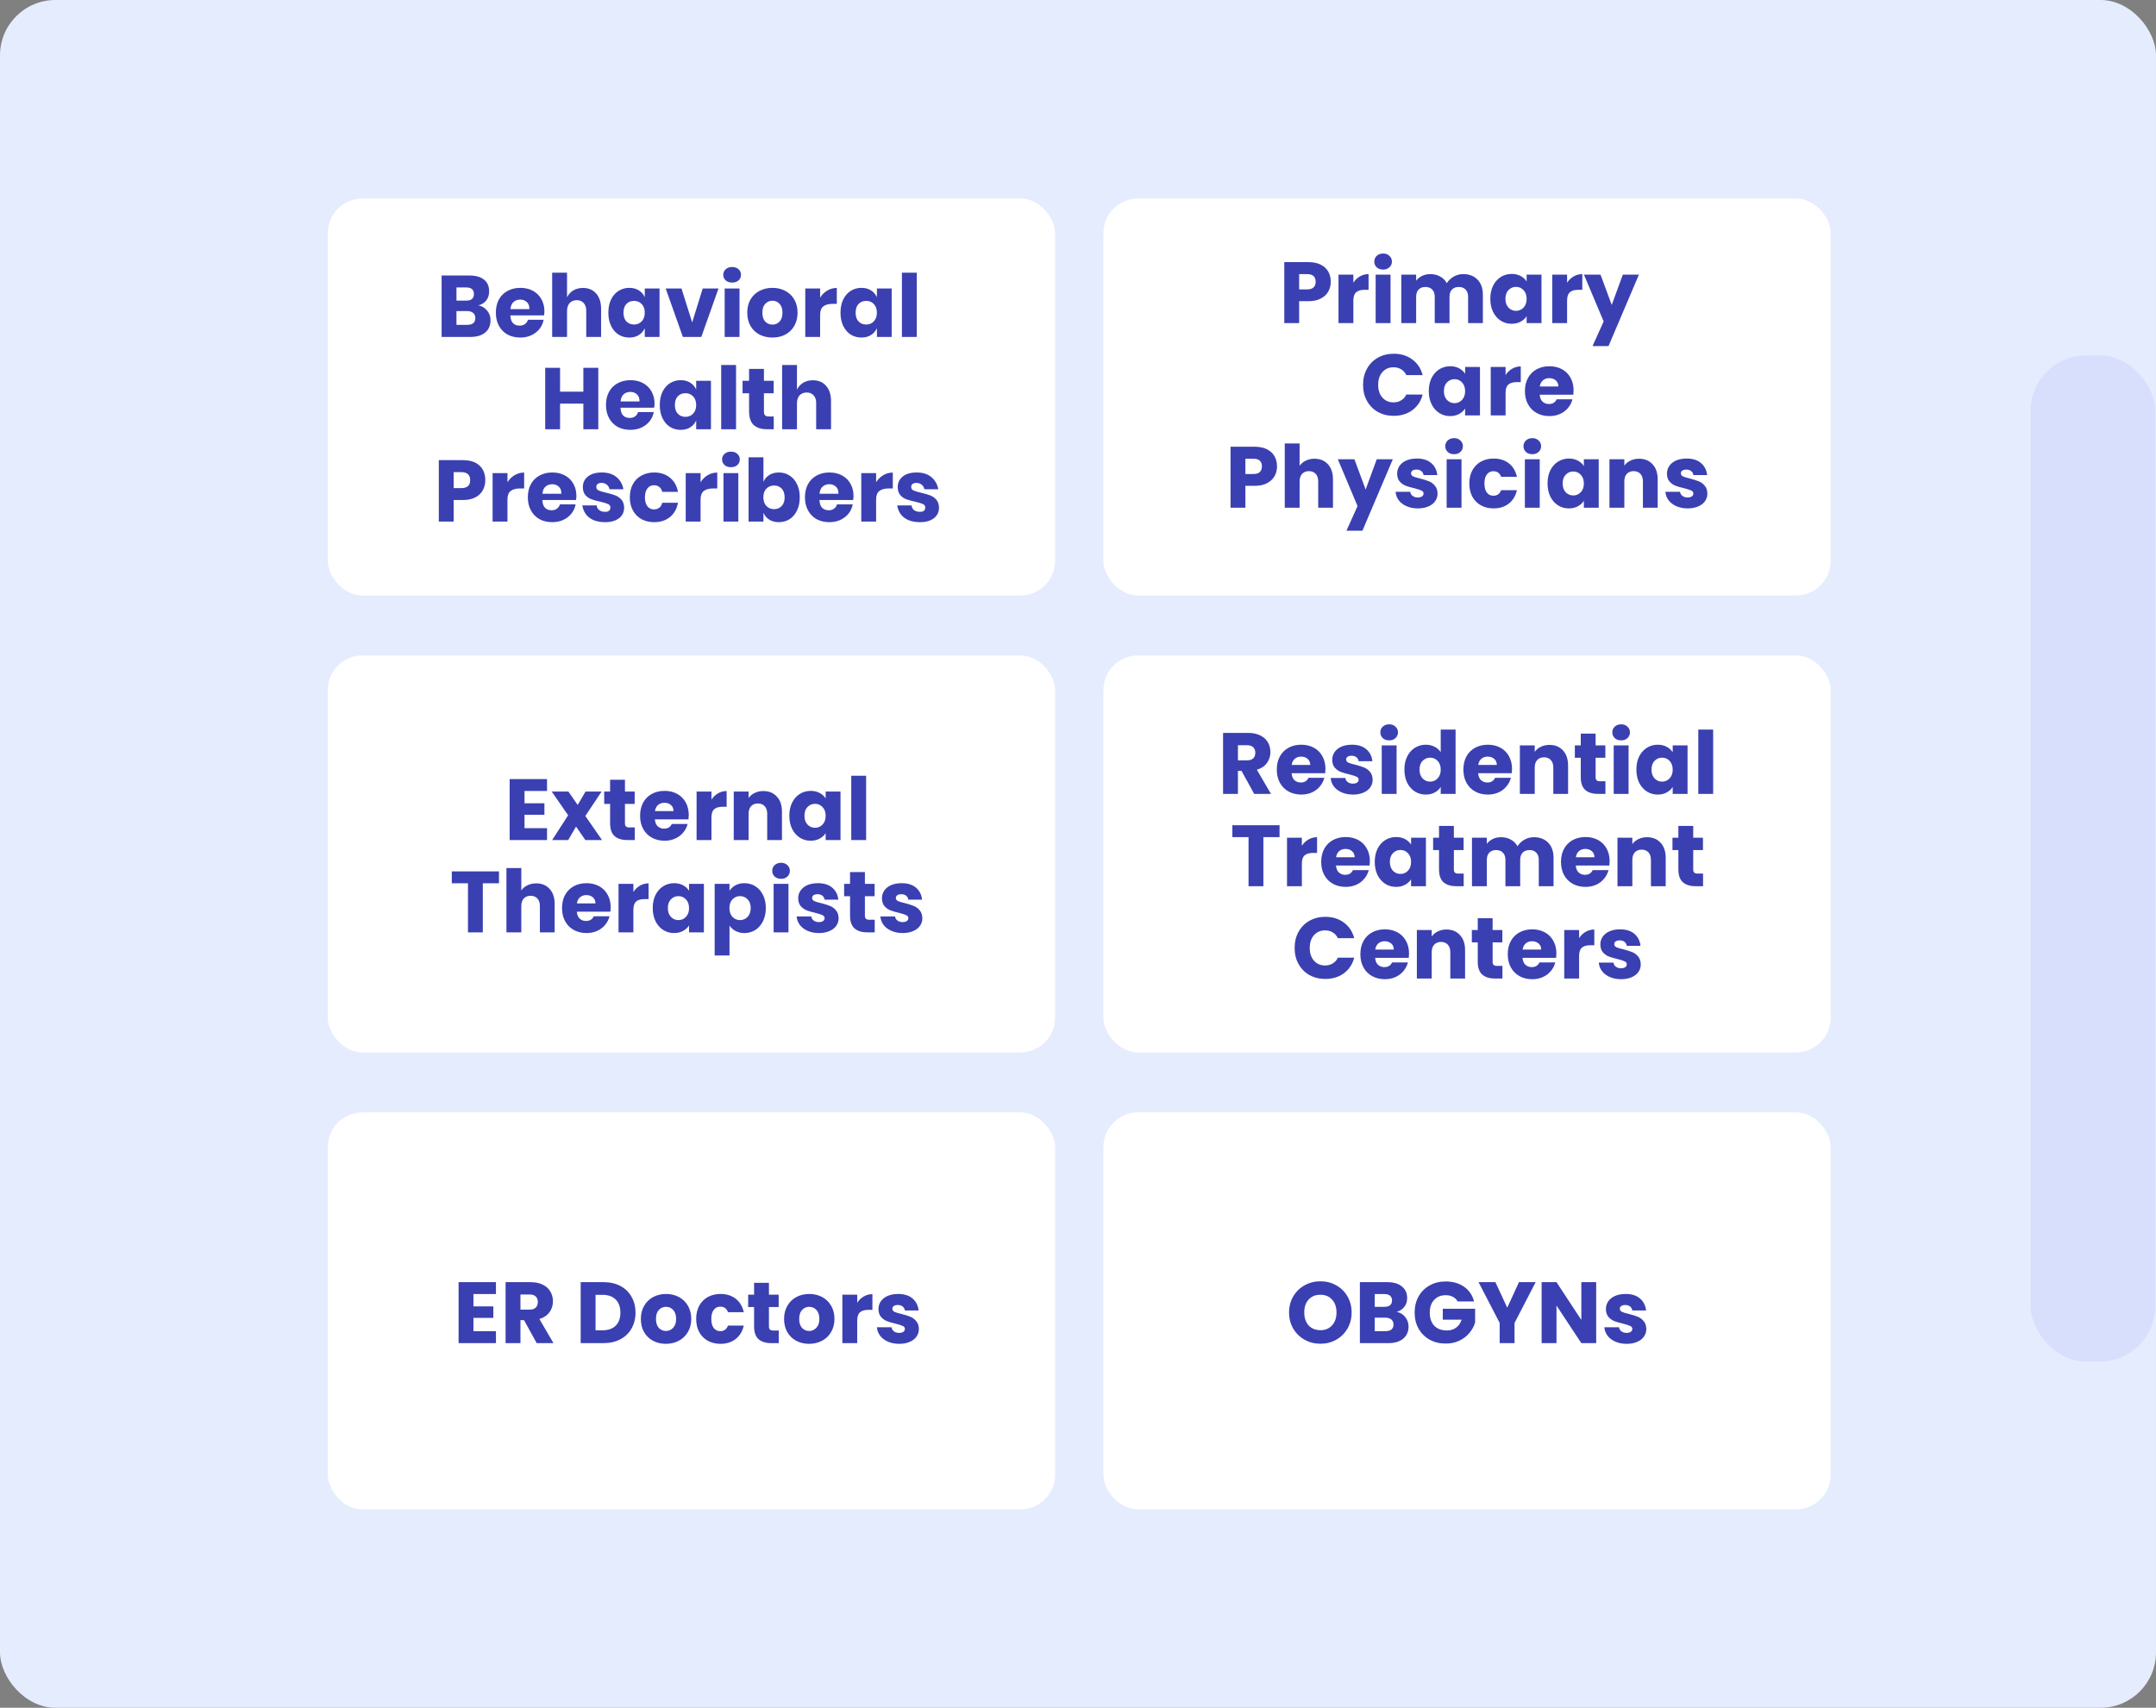 <svg width="467" height="370" viewBox="0 0 467 370" fill="none" xmlns="http://www.w3.org/2000/svg">
<rect x="0" y="0" width="467" height="370" fill="#808080" stroke="none"/>
<rect width="467" height="370" rx="12" fill="#E5ECFE"/>
<rect x="439.849" y="77" width="26.982" height="218" rx="12" fill="#D8DFFC"/>
<rect x="71" y="142" width="157.538" height="86.022" rx="7.527" fill="white"/>
<rect x="71" y="241" width="157.538" height="86.022" rx="7.527" fill="white"/>
<rect x="71" y="43" width="157.538" height="86.022" rx="7.527" fill="white"/>
<rect x="239" y="142" width="157.538" height="86.022" rx="7.527" fill="white"/>
<rect x="239" y="241" width="157.538" height="86.022" rx="7.527" fill="white"/>
<rect x="239" y="43" width="157.538" height="86.022" rx="7.527" fill="white"/>
<path d="M103.635 66.15C104.438 66.338 105.071 66.727 105.536 67.317C106.012 67.906 106.251 68.59 106.251 69.368C106.251 70.51 105.868 71.4 105.103 72.04C104.35 72.68 103.265 73 101.847 73H95.655V59.695H101.696C103.051 59.695 104.099 59.989 104.839 60.579C105.58 61.169 105.95 62.01 105.95 63.101C105.95 63.904 105.736 64.575 105.31 65.115C104.883 65.642 104.325 65.987 103.635 66.15ZM98.874 65.133H100.981C102.098 65.133 102.656 64.657 102.656 63.703C102.656 62.75 102.085 62.273 100.944 62.273H98.874V65.133ZM101.17 70.384C102.361 70.384 102.957 69.895 102.957 68.916C102.957 68.439 102.801 68.069 102.487 67.806C102.173 67.53 101.728 67.392 101.151 67.392H98.874V70.384H101.17ZM117.925 67.467C117.925 67.731 117.893 68.019 117.831 68.333H110.548C110.585 69.123 110.786 69.694 111.15 70.045C111.514 70.384 111.978 70.553 112.542 70.553C113.019 70.553 113.414 70.434 113.728 70.196C114.042 69.957 114.249 69.65 114.349 69.274H117.755C117.617 70.014 117.316 70.679 116.852 71.269C116.388 71.846 115.798 72.304 115.083 72.642C114.368 72.969 113.571 73.132 112.693 73.132C111.664 73.132 110.748 72.918 109.945 72.492C109.155 72.053 108.534 71.425 108.082 70.61C107.631 69.794 107.405 68.841 107.405 67.749C107.405 66.645 107.624 65.692 108.063 64.889C108.515 64.073 109.142 63.452 109.945 63.026C110.748 62.587 111.664 62.367 112.693 62.367C113.734 62.367 114.65 62.58 115.441 63.007C116.231 63.434 116.84 64.036 117.266 64.814C117.705 65.579 117.925 66.463 117.925 67.467ZM114.669 66.978C114.682 66.288 114.493 65.773 114.104 65.435C113.728 65.083 113.258 64.908 112.693 64.908C112.103 64.908 111.614 65.083 111.225 65.435C110.836 65.786 110.617 66.3 110.566 66.978H114.669ZM126.264 62.386C127.469 62.386 128.422 62.787 129.125 63.59C129.84 64.393 130.198 65.497 130.198 66.903V73H126.98V67.279C126.98 66.576 126.791 66.031 126.415 65.642C126.051 65.24 125.562 65.039 124.947 65.039C124.295 65.039 123.774 65.246 123.385 65.66C123.009 66.075 122.82 66.664 122.82 67.43V73H119.602V59.074H122.82V64.418C123.122 63.791 123.567 63.295 124.157 62.932C124.759 62.568 125.461 62.386 126.264 62.386ZM136.31 62.367C137.113 62.367 137.803 62.549 138.38 62.913C138.957 63.277 139.384 63.772 139.66 64.4V62.499H142.859V73H139.66V71.099C139.384 71.727 138.957 72.222 138.38 72.586C137.803 72.95 137.113 73.132 136.31 73.132C135.444 73.132 134.666 72.918 133.976 72.492C133.299 72.053 132.759 71.425 132.358 70.61C131.969 69.794 131.774 68.841 131.774 67.749C131.774 66.645 131.969 65.692 132.358 64.889C132.759 64.073 133.299 63.452 133.976 63.026C134.666 62.587 135.444 62.367 136.31 62.367ZM137.345 65.19C136.655 65.19 136.097 65.416 135.67 65.868C135.256 66.319 135.049 66.946 135.049 67.749C135.049 68.552 135.256 69.18 135.67 69.631C136.097 70.083 136.655 70.309 137.345 70.309C138.022 70.309 138.574 70.077 139.001 69.612C139.44 69.148 139.66 68.527 139.66 67.749C139.66 66.959 139.44 66.338 139.001 65.886C138.574 65.422 138.022 65.19 137.345 65.19ZM149.93 69.857L152.207 62.499H155.632L151.906 73H147.916L144.19 62.499H147.615L149.93 69.857ZM156.664 59.544C156.664 59.055 156.84 58.653 157.191 58.34C157.543 58.014 158.007 57.85 158.584 57.85C159.161 57.85 159.625 58.014 159.977 58.34C160.328 58.653 160.503 59.055 160.503 59.544C160.503 60.021 160.328 60.422 159.977 60.749C159.625 61.062 159.161 61.219 158.584 61.219C158.007 61.219 157.543 61.062 157.191 60.749C156.84 60.422 156.664 60.021 156.664 59.544ZM160.184 62.499V73H156.965V62.499H160.184ZM167.317 62.367C168.359 62.367 169.287 62.587 170.103 63.026C170.931 63.452 171.577 64.073 172.041 64.889C172.518 65.704 172.756 66.658 172.756 67.749C172.756 68.841 172.518 69.794 172.041 70.61C171.577 71.425 170.931 72.053 170.103 72.492C169.287 72.918 168.359 73.132 167.317 73.132C166.276 73.132 165.341 72.918 164.513 72.492C163.685 72.053 163.033 71.425 162.556 70.61C162.092 69.794 161.86 68.841 161.86 67.749C161.86 66.658 162.092 65.704 162.556 64.889C163.033 64.073 163.685 63.452 164.513 63.026C165.341 62.587 166.276 62.367 167.317 62.367ZM167.317 65.152C166.703 65.152 166.182 65.378 165.755 65.83C165.341 66.269 165.134 66.909 165.134 67.749C165.134 68.59 165.341 69.23 165.755 69.669C166.182 70.108 166.703 70.328 167.317 70.328C167.932 70.328 168.446 70.108 168.86 69.669C169.275 69.23 169.482 68.59 169.482 67.749C169.482 66.909 169.275 66.269 168.86 65.83C168.446 65.378 167.932 65.152 167.317 65.152ZM177.643 64.475C178.044 63.835 178.559 63.327 179.186 62.95C179.826 62.574 180.516 62.386 181.256 62.386V65.83H180.334C179.481 65.83 178.816 66.012 178.339 66.376C177.875 66.739 177.643 67.354 177.643 68.22V73H174.425V62.499H177.643V64.475ZM186.593 62.367C187.396 62.367 188.086 62.549 188.663 62.913C189.24 63.277 189.667 63.772 189.943 64.4V62.499H193.142V73H189.943V71.099C189.667 71.727 189.24 72.222 188.663 72.586C188.086 72.95 187.396 73.132 186.593 73.132C185.727 73.132 184.949 72.918 184.259 72.492C183.582 72.053 183.042 71.425 182.641 70.61C182.252 69.794 182.057 68.841 182.057 67.749C182.057 66.645 182.252 65.692 182.641 64.889C183.042 64.073 183.582 63.452 184.259 63.026C184.949 62.587 185.727 62.367 186.593 62.367ZM187.628 65.19C186.938 65.19 186.38 65.416 185.953 65.868C185.539 66.319 185.332 66.946 185.332 67.749C185.332 68.552 185.539 69.18 185.953 69.631C186.38 70.083 186.938 70.309 187.628 70.309C188.305 70.309 188.857 70.077 189.284 69.612C189.723 69.148 189.943 68.527 189.943 67.749C189.943 66.959 189.723 66.338 189.284 65.886C188.857 65.422 188.305 65.19 187.628 65.19ZM198.576 59.074V73H195.358V59.074H198.576ZM129.594 79.695V93H126.357V87.448H121.313V93H118.095V79.695H121.313V84.851H126.357V79.695H129.594ZM141.78 87.467C141.78 87.731 141.748 88.019 141.686 88.333H134.403C134.44 89.123 134.641 89.694 135.005 90.045C135.369 90.384 135.833 90.553 136.397 90.553C136.874 90.553 137.269 90.434 137.583 90.196C137.897 89.957 138.104 89.65 138.204 89.274H141.61C141.472 90.014 141.171 90.679 140.707 91.269C140.243 91.846 139.653 92.304 138.938 92.642C138.223 92.969 137.426 93.132 136.548 93.132C135.519 93.132 134.603 92.918 133.8 92.492C133.01 92.053 132.389 91.425 131.937 90.61C131.486 89.794 131.26 88.841 131.26 87.749C131.26 86.645 131.479 85.692 131.918 84.889C132.37 84.073 132.997 83.452 133.8 83.026C134.603 82.587 135.519 82.367 136.548 82.367C137.589 82.367 138.505 82.58 139.296 83.007C140.086 83.433 140.695 84.036 141.121 84.814C141.56 85.579 141.78 86.463 141.78 87.467ZM138.524 86.978C138.537 86.288 138.348 85.773 137.959 85.435C137.583 85.083 137.113 84.908 136.548 84.908C135.958 84.908 135.469 85.083 135.08 85.435C134.691 85.786 134.472 86.3 134.421 86.978H138.524ZM147.447 82.367C148.25 82.367 148.94 82.549 149.517 82.913C150.094 83.277 150.521 83.772 150.797 84.4V82.499H153.996V93H150.797V91.099C150.521 91.727 150.094 92.222 149.517 92.586C148.94 92.95 148.25 93.132 147.447 93.132C146.581 93.132 145.804 92.918 145.114 92.492C144.436 92.053 143.897 91.425 143.495 90.61C143.106 89.794 142.912 88.841 142.912 87.749C142.912 86.645 143.106 85.692 143.495 84.889C143.897 84.073 144.436 83.452 145.114 83.026C145.804 82.587 146.581 82.367 147.447 82.367ZM148.482 85.19C147.792 85.19 147.234 85.416 146.807 85.868C146.393 86.319 146.186 86.946 146.186 87.749C146.186 88.552 146.393 89.18 146.807 89.631C147.234 90.083 147.792 90.309 148.482 90.309C149.16 90.309 149.712 90.077 150.138 89.612C150.577 89.148 150.797 88.527 150.797 87.749C150.797 86.959 150.577 86.338 150.138 85.886C149.712 85.422 149.16 85.19 148.482 85.19ZM159.43 79.074V93H156.212V79.074H159.43ZM167.599 90.234V93H166.15C164.92 93 163.96 92.699 163.27 92.097C162.593 91.482 162.254 90.472 162.254 89.067V85.209H160.843V82.499H162.254V79.921H165.472V82.499H167.58V85.209H165.472V89.123C165.472 89.537 165.554 89.826 165.717 89.989C165.893 90.152 166.181 90.234 166.583 90.234H167.599ZM176.07 82.386C177.274 82.386 178.228 82.787 178.93 83.59C179.645 84.393 180.003 85.497 180.003 86.903V93H176.785V87.279C176.785 86.576 176.597 86.031 176.22 85.642C175.856 85.24 175.367 85.039 174.752 85.039C174.1 85.039 173.579 85.246 173.19 85.66C172.814 86.075 172.626 86.664 172.626 87.43V93H169.408V79.074H172.626V84.418C172.927 83.791 173.372 83.296 173.962 82.932C174.564 82.568 175.267 82.386 176.07 82.386ZM98.267 108.333V113H95.049V99.695H100.262C101.843 99.695 103.047 100.09 103.875 100.88C104.703 101.658 105.117 102.712 105.117 104.042C105.117 104.87 104.929 105.61 104.553 106.263C104.189 106.903 103.643 107.411 102.915 107.787C102.188 108.151 101.303 108.333 100.262 108.333H98.267ZM99.904 105.755C101.197 105.755 101.843 105.184 101.843 104.042C101.843 102.875 101.197 102.292 99.904 102.292H98.267V105.755H99.904ZM109.919 104.475C110.32 103.835 110.835 103.327 111.462 102.95C112.102 102.574 112.792 102.386 113.532 102.386V105.83H112.61C111.757 105.83 111.092 106.012 110.615 106.376C110.151 106.739 109.919 107.354 109.919 108.22V113H106.701V102.499H109.919V104.475ZM124.853 107.467C124.853 107.731 124.822 108.019 124.759 108.333H117.476C117.514 109.123 117.715 109.694 118.078 110.045C118.442 110.384 118.906 110.553 119.471 110.553C119.948 110.553 120.343 110.434 120.657 110.196C120.97 109.958 121.177 109.65 121.278 109.274H124.684C124.546 110.014 124.245 110.679 123.781 111.269C123.316 111.846 122.727 112.304 122.012 112.642C121.297 112.969 120.5 113.132 119.622 113.132C118.593 113.132 117.677 112.918 116.874 112.492C116.084 112.053 115.463 111.425 115.011 110.61C114.559 109.794 114.333 108.841 114.333 107.749C114.333 106.645 114.553 105.692 114.992 104.889C115.444 104.073 116.071 103.452 116.874 103.026C117.677 102.587 118.593 102.367 119.622 102.367C120.663 102.367 121.579 102.58 122.369 103.007C123.16 103.433 123.768 104.036 124.195 104.814C124.634 105.579 124.853 106.463 124.853 107.467ZM121.598 106.978C121.61 106.288 121.422 105.773 121.033 105.435C120.657 105.083 120.186 104.908 119.622 104.908C119.032 104.908 118.543 105.083 118.154 105.435C117.765 105.786 117.545 106.3 117.495 106.978H121.598ZM130.351 102.367C131.681 102.367 132.741 102.7 133.532 103.364C134.335 104.029 134.837 104.908 135.037 105.999H132.026C131.938 105.573 131.738 105.24 131.424 105.002C131.123 104.751 130.74 104.625 130.276 104.625C129.912 104.625 129.636 104.707 129.448 104.87C129.26 105.021 129.166 105.24 129.166 105.529C129.166 105.855 129.335 106.1 129.674 106.263C130.025 106.426 130.571 106.589 131.311 106.752C132.114 106.94 132.773 107.135 133.287 107.335C133.802 107.524 134.247 107.837 134.623 108.276C135 108.715 135.188 109.305 135.188 110.045C135.188 110.648 135.025 111.181 134.699 111.645C134.372 112.109 133.902 112.473 133.287 112.737C132.672 113 131.945 113.132 131.104 113.132C129.686 113.132 128.551 112.818 127.698 112.191C126.845 111.563 126.324 110.666 126.136 109.5H129.241C129.291 109.951 129.479 110.296 129.806 110.535C130.144 110.773 130.577 110.892 131.104 110.892C131.468 110.892 131.744 110.811 131.932 110.648C132.12 110.472 132.214 110.246 132.214 109.97C132.214 109.606 132.039 109.349 131.687 109.198C131.349 109.035 130.79 108.866 130.013 108.69C129.235 108.527 128.595 108.352 128.093 108.163C127.591 107.975 127.158 107.674 126.794 107.26C126.431 106.834 126.249 106.256 126.249 105.529C126.249 104.588 126.606 103.829 127.321 103.252C128.037 102.662 129.047 102.367 130.351 102.367ZM141.712 102.367C143.067 102.367 144.203 102.743 145.119 103.496C146.035 104.236 146.612 105.259 146.85 106.564H143.444C143.343 106.112 143.136 105.761 142.823 105.51C142.509 105.259 142.114 105.133 141.637 105.133C141.072 105.133 140.608 105.359 140.244 105.811C139.881 106.25 139.699 106.896 139.699 107.749C139.699 108.603 139.881 109.255 140.244 109.707C140.608 110.146 141.072 110.365 141.637 110.365C142.114 110.365 142.509 110.24 142.823 109.989C143.136 109.738 143.343 109.387 143.444 108.935H146.85C146.612 110.24 146.035 111.269 145.119 112.021C144.203 112.762 143.067 113.132 141.712 113.132C140.684 113.132 139.768 112.918 138.965 112.492C138.174 112.053 137.553 111.425 137.102 110.61C136.65 109.794 136.424 108.841 136.424 107.749C136.424 106.645 136.644 105.692 137.083 104.889C137.534 104.073 138.162 103.452 138.965 103.026C139.768 102.587 140.684 102.367 141.712 102.367ZM151.748 104.475C152.149 103.835 152.664 103.327 153.291 102.95C153.931 102.574 154.621 102.386 155.361 102.386V105.83H154.439C153.586 105.83 152.921 106.012 152.444 106.376C151.98 106.739 151.748 107.354 151.748 108.22V113H148.53V102.499H151.748V104.475ZM156.407 99.544C156.407 99.055 156.583 98.653 156.934 98.34C157.285 98.013 157.749 97.85 158.327 97.85C158.904 97.85 159.368 98.013 159.719 98.34C160.071 98.653 160.246 99.055 160.246 99.544C160.246 100.021 160.071 100.422 159.719 100.749C159.368 101.062 158.904 101.219 158.327 101.219C157.749 101.219 157.285 101.062 156.934 100.749C156.583 100.422 156.407 100.021 156.407 99.544ZM159.926 102.499V113H156.708V102.499H159.926ZM168.697 102.367C169.563 102.367 170.335 102.587 171.012 103.026C171.702 103.452 172.242 104.073 172.631 104.889C173.032 105.692 173.233 106.645 173.233 107.749C173.233 108.841 173.032 109.794 172.631 110.61C172.242 111.425 171.702 112.053 171.012 112.492C170.335 112.918 169.563 113.132 168.697 113.132C167.894 113.132 167.204 112.95 166.627 112.586C166.05 112.222 165.63 111.727 165.366 111.099V113H162.148V99.074H165.366V104.4C165.63 103.772 166.05 103.277 166.627 102.913C167.204 102.549 167.894 102.367 168.697 102.367ZM167.662 105.19C166.985 105.19 166.426 105.422 165.987 105.886C165.561 106.338 165.347 106.959 165.347 107.749C165.347 108.527 165.561 109.148 165.987 109.613C166.426 110.077 166.985 110.309 167.662 110.309C168.352 110.309 168.904 110.083 169.318 109.631C169.745 109.18 169.958 108.552 169.958 107.749C169.958 106.946 169.745 106.319 169.318 105.867C168.904 105.416 168.352 105.19 167.662 105.19ZM184.877 107.467C184.877 107.731 184.846 108.019 184.783 108.333H177.5C177.537 109.123 177.738 109.694 178.102 110.045C178.466 110.384 178.93 110.553 179.495 110.553C179.971 110.553 180.367 110.434 180.68 110.196C180.994 109.958 181.201 109.65 181.301 109.274H184.708C184.57 110.014 184.268 110.679 183.804 111.269C183.34 111.846 182.75 112.304 182.035 112.642C181.32 112.969 180.523 113.132 179.645 113.132C178.616 113.132 177.7 112.918 176.898 112.492C176.107 112.053 175.486 111.425 175.034 110.61C174.583 109.794 174.357 108.841 174.357 107.749C174.357 106.645 174.576 105.692 175.016 104.889C175.467 104.073 176.095 103.452 176.898 103.026C177.7 102.587 178.616 102.367 179.645 102.367C180.687 102.367 181.602 102.58 182.393 103.007C183.183 103.433 183.792 104.036 184.218 104.814C184.657 105.579 184.877 106.463 184.877 107.467ZM181.621 106.978C181.634 106.288 181.446 105.773 181.057 105.435C180.68 105.083 180.21 104.908 179.645 104.908C179.055 104.908 178.566 105.083 178.177 105.435C177.788 105.786 177.569 106.3 177.519 106.978H181.621ZM189.773 104.475C190.174 103.835 190.689 103.327 191.316 102.95C191.956 102.574 192.646 102.386 193.386 102.386V105.83H192.464C191.611 105.83 190.946 106.012 190.469 106.376C190.005 106.739 189.773 107.354 189.773 108.22V113H186.555V102.499H189.773V104.475ZM198.553 102.367C199.883 102.367 200.943 102.7 201.734 103.364C202.537 104.029 203.038 104.908 203.239 105.999H200.228C200.14 105.573 199.94 105.24 199.626 105.002C199.325 104.751 198.942 104.625 198.478 104.625C198.114 104.625 197.838 104.707 197.65 104.87C197.462 105.021 197.368 105.24 197.368 105.529C197.368 105.855 197.537 106.1 197.876 106.263C198.227 106.426 198.773 106.589 199.513 106.752C200.316 106.94 200.975 107.135 201.489 107.335C202.003 107.524 202.449 107.837 202.825 108.276C203.202 108.715 203.39 109.305 203.39 110.045C203.39 110.648 203.227 111.181 202.9 111.645C202.574 112.109 202.104 112.473 201.489 112.737C200.874 113 200.147 113.132 199.306 113.132C197.888 113.132 196.753 112.818 195.9 112.191C195.047 111.563 194.526 110.666 194.338 109.5H197.443C197.493 109.951 197.681 110.296 198.007 110.535C198.346 110.773 198.779 110.892 199.306 110.892C199.67 110.892 199.946 110.811 200.134 110.648C200.322 110.472 200.416 110.246 200.416 109.97C200.416 109.606 200.241 109.349 199.889 109.198C199.551 109.035 198.992 108.866 198.214 108.69C197.437 108.527 196.797 108.352 196.295 108.163C195.793 107.975 195.36 107.674 194.996 107.26C194.632 106.834 194.451 106.256 194.451 105.529C194.451 104.588 194.808 103.829 195.523 103.252C196.238 102.662 197.248 102.367 198.553 102.367Z" fill="#3A40B1"/>
<path d="M288.252 61.042C288.252 61.807 288.076 62.51 287.725 63.15C287.373 63.777 286.834 64.285 286.106 64.674C285.378 65.063 284.475 65.257 283.396 65.257H281.401V70H278.183V56.789H283.396C284.45 56.789 285.341 56.971 286.069 57.335C286.796 57.698 287.342 58.2 287.706 58.84C288.07 59.48 288.252 60.214 288.252 61.042ZM283.152 62.698C283.766 62.698 284.224 62.554 284.525 62.265C284.826 61.977 284.977 61.569 284.977 61.042C284.977 60.515 284.826 60.107 284.525 59.819C284.224 59.53 283.766 59.386 283.152 59.386H281.401V62.698H283.152ZM293.145 61.249C293.521 60.672 293.992 60.22 294.556 59.894C295.121 59.555 295.748 59.386 296.438 59.386V62.792H295.554C294.751 62.792 294.149 62.968 293.747 63.319C293.346 63.658 293.145 64.26 293.145 65.126V70H289.927V59.499H293.145V61.249ZM299.595 58.407C299.031 58.407 298.566 58.244 298.202 57.918C297.851 57.579 297.676 57.165 297.676 56.676C297.676 56.174 297.851 55.76 298.202 55.434C298.566 55.095 299.031 54.926 299.595 54.926C300.147 54.926 300.599 55.095 300.95 55.434C301.314 55.76 301.496 56.174 301.496 56.676C301.496 57.165 301.314 57.579 300.95 57.918C300.599 58.244 300.147 58.407 299.595 58.407ZM301.195 59.499V70H297.977V59.499H301.195ZM316.926 59.386C318.231 59.386 319.266 59.781 320.031 60.572C320.809 61.362 321.198 62.46 321.198 63.865V70H317.999V64.298C317.999 63.62 317.817 63.1 317.453 62.736C317.102 62.359 316.613 62.171 315.985 62.171C315.358 62.171 314.862 62.359 314.499 62.736C314.147 63.1 313.972 63.62 313.972 64.298V70H310.772V64.298C310.772 63.62 310.59 63.1 310.227 62.736C309.875 62.359 309.386 62.171 308.759 62.171C308.131 62.171 307.636 62.359 307.272 62.736C306.921 63.1 306.745 63.62 306.745 64.298V70H303.527V59.499H306.745V60.816C307.071 60.377 307.498 60.032 308.025 59.781C308.552 59.518 309.148 59.386 309.813 59.386C310.603 59.386 311.306 59.555 311.92 59.894C312.548 60.233 313.037 60.716 313.388 61.343C313.752 60.766 314.248 60.295 314.875 59.932C315.502 59.568 316.186 59.386 316.926 59.386ZM322.809 64.731C322.809 63.652 323.01 62.704 323.411 61.889C323.825 61.073 324.384 60.446 325.086 60.007C325.789 59.568 326.573 59.348 327.439 59.348C328.179 59.348 328.825 59.499 329.377 59.8C329.942 60.101 330.374 60.496 330.676 60.986V59.499H333.894V70H330.676V68.513C330.362 69.003 329.923 69.398 329.358 69.699C328.806 70 328.16 70.151 327.42 70.151C326.567 70.151 325.789 69.931 325.086 69.492C324.384 69.04 323.825 68.407 323.411 67.591C323.01 66.763 322.809 65.81 322.809 64.731ZM330.676 64.749C330.676 63.946 330.45 63.313 329.998 62.849C329.559 62.384 329.019 62.152 328.38 62.152C327.74 62.152 327.194 62.384 326.742 62.849C326.303 63.3 326.084 63.928 326.084 64.731C326.084 65.534 326.303 66.173 326.742 66.65C327.194 67.114 327.74 67.347 328.38 67.347C329.019 67.347 329.559 67.114 329.998 66.65C330.45 66.186 330.676 65.552 330.676 64.749ZM339.44 61.249C339.816 60.672 340.287 60.22 340.851 59.894C341.416 59.555 342.043 59.386 342.733 59.386V62.792H341.849C341.046 62.792 340.444 62.968 340.042 63.319C339.641 63.658 339.44 64.26 339.44 65.126V70H336.222V59.499H339.44V61.249ZM354.999 59.499L348.412 74.987H344.949L347.358 69.642L343.086 59.499H346.68L349.108 66.067L351.517 59.499H354.999ZM295.244 83.376C295.244 82.071 295.526 80.91 296.091 79.894C296.655 78.865 297.439 78.069 298.443 77.504C299.459 76.927 300.607 76.638 301.887 76.638C303.455 76.638 304.798 77.052 305.914 77.88C307.031 78.708 307.778 79.838 308.154 81.268H304.616C304.352 80.716 303.976 80.296 303.487 80.007C303.01 79.718 302.464 79.574 301.849 79.574C300.858 79.574 300.055 79.919 299.441 80.609C298.826 81.299 298.518 82.221 298.518 83.376C298.518 84.53 298.826 85.452 299.441 86.142C300.055 86.832 300.858 87.177 301.849 87.177C302.464 87.177 303.01 87.033 303.487 86.744C303.976 86.456 304.352 86.035 304.616 85.483H308.154C307.778 86.914 307.031 88.043 305.914 88.871C304.798 89.686 303.455 90.094 301.887 90.094C300.607 90.094 299.459 89.812 298.443 89.247C297.439 88.67 296.655 87.873 296.091 86.857C295.526 85.841 295.244 84.68 295.244 83.376ZM309.485 84.731C309.485 83.652 309.686 82.704 310.087 81.889C310.501 81.073 311.059 80.446 311.762 80.007C312.465 79.568 313.249 79.348 314.114 79.348C314.855 79.348 315.501 79.499 316.053 79.8C316.617 80.101 317.05 80.496 317.351 80.986V79.499H320.569V90H317.351V88.513C317.038 89.003 316.599 89.398 316.034 89.699C315.482 90 314.836 90.151 314.096 90.151C313.242 90.151 312.465 89.931 311.762 89.492C311.059 89.04 310.501 88.407 310.087 87.591C309.686 86.763 309.485 85.81 309.485 84.731ZM317.351 84.749C317.351 83.946 317.125 83.313 316.674 82.849C316.235 82.384 315.695 82.152 315.055 82.152C314.415 82.152 313.87 82.384 313.418 82.849C312.979 83.3 312.759 83.928 312.759 84.731C312.759 85.534 312.979 86.173 313.418 86.65C313.87 87.114 314.415 87.347 315.055 87.347C315.695 87.347 316.235 87.114 316.674 86.65C317.125 86.186 317.351 85.552 317.351 84.749ZM326.116 81.249C326.492 80.672 326.963 80.22 327.527 79.894C328.092 79.555 328.719 79.386 329.409 79.386V82.792H328.525C327.722 82.792 327.119 82.968 326.718 83.319C326.316 83.658 326.116 84.26 326.116 85.126V90H322.898V79.499H326.116V81.249ZM340.846 84.58C340.846 84.881 340.827 85.195 340.79 85.521H333.507C333.557 86.173 333.764 86.675 334.128 87.026C334.504 87.365 334.962 87.535 335.502 87.535C336.305 87.535 336.863 87.196 337.177 86.518H340.602C340.426 87.209 340.106 87.829 339.642 88.382C339.19 88.934 338.619 89.366 337.929 89.68C337.239 89.994 336.468 90.151 335.614 90.151C334.586 90.151 333.67 89.931 332.867 89.492C332.064 89.053 331.437 88.425 330.985 87.61C330.533 86.794 330.307 85.841 330.307 84.749C330.307 83.658 330.527 82.704 330.966 81.889C331.418 81.073 332.045 80.446 332.848 80.007C333.651 79.568 334.573 79.348 335.614 79.348C336.631 79.348 337.534 79.561 338.324 79.988C339.115 80.415 339.73 81.023 340.169 81.814C340.62 82.604 340.846 83.526 340.846 84.58ZM337.553 83.733C337.553 83.181 337.365 82.742 336.988 82.416C336.612 82.09 336.141 81.927 335.577 81.927C335.037 81.927 334.579 82.083 334.203 82.397C333.839 82.711 333.613 83.156 333.526 83.733H337.553ZM276.609 101.042C276.609 101.807 276.433 102.51 276.082 103.15C275.731 103.777 275.191 104.285 274.463 104.674C273.736 105.063 272.832 105.258 271.754 105.258H269.759V110H266.541V96.789H271.754C272.807 96.789 273.698 96.971 274.426 97.335C275.154 97.698 275.699 98.2 276.063 98.84C276.427 99.48 276.609 100.214 276.609 101.042ZM271.509 102.698C272.124 102.698 272.582 102.554 272.883 102.265C273.184 101.977 273.334 101.569 273.334 101.042C273.334 100.515 273.184 100.107 272.883 99.819C272.582 99.53 272.124 99.386 271.509 99.386H269.759V102.698H271.509ZM284.739 99.386C285.944 99.386 286.91 99.787 287.637 100.59C288.365 101.381 288.729 102.472 288.729 103.865V110H285.53V104.298C285.53 103.595 285.348 103.049 284.984 102.66C284.62 102.272 284.131 102.077 283.516 102.077C282.901 102.077 282.412 102.272 282.048 102.66C281.684 103.049 281.502 103.595 281.502 104.298V110H278.284V96.074H281.502V100.91C281.829 100.446 282.274 100.076 282.839 99.8C283.403 99.524 284.037 99.386 284.739 99.386ZM301.692 99.499L295.106 114.987H291.643L294.052 109.642L289.78 99.499H293.374L295.802 106.067L298.211 99.499H301.692ZM307.128 110.151C306.212 110.151 305.397 109.994 304.682 109.68C303.966 109.366 303.402 108.94 302.988 108.4C302.574 107.848 302.342 107.234 302.291 106.556H305.472C305.51 106.92 305.679 107.215 305.98 107.441C306.281 107.666 306.651 107.779 307.09 107.779C307.492 107.779 307.799 107.704 308.013 107.553C308.238 107.39 308.351 107.183 308.351 106.932C308.351 106.631 308.194 106.412 307.881 106.274C307.567 106.123 307.059 105.96 306.356 105.784C305.604 105.609 304.976 105.427 304.475 105.239C303.973 105.038 303.54 104.731 303.176 104.317C302.812 103.89 302.63 103.319 302.63 102.604C302.63 102.002 302.793 101.456 303.12 100.967C303.458 100.465 303.948 100.07 304.587 99.781C305.24 99.493 306.011 99.348 306.902 99.348C308.22 99.348 309.255 99.674 310.007 100.327C310.773 100.979 311.212 101.845 311.325 102.924H308.351C308.301 102.56 308.138 102.272 307.862 102.058C307.599 101.845 307.247 101.738 306.808 101.738C306.432 101.738 306.143 101.814 305.942 101.964C305.742 102.102 305.641 102.297 305.641 102.548C305.641 102.849 305.798 103.074 306.112 103.225C306.438 103.376 306.94 103.526 307.617 103.677C308.395 103.877 309.029 104.078 309.518 104.279C310.007 104.467 310.434 104.781 310.798 105.22C311.174 105.646 311.369 106.224 311.381 106.951C311.381 107.566 311.206 108.118 310.854 108.607C310.516 109.084 310.02 109.461 309.368 109.737C308.728 110.013 307.981 110.151 307.128 110.151ZM314.969 98.407C314.404 98.407 313.94 98.244 313.576 97.918C313.225 97.579 313.049 97.165 313.049 96.676C313.049 96.174 313.225 95.76 313.576 95.434C313.94 95.095 314.404 94.926 314.969 94.926C315.521 94.926 315.972 95.095 316.324 95.434C316.687 95.76 316.869 96.174 316.869 96.676C316.869 97.165 316.687 97.579 316.324 97.918C315.972 98.244 315.521 98.407 314.969 98.407ZM316.568 99.499V110H313.35V99.499H316.568ZM318.26 104.749C318.26 103.658 318.48 102.704 318.919 101.889C319.371 101.073 319.992 100.446 320.782 100.007C321.585 99.568 322.501 99.348 323.53 99.348C324.847 99.348 325.945 99.693 326.823 100.383C327.714 101.073 328.297 102.046 328.573 103.3H325.148C324.86 102.497 324.301 102.096 323.473 102.096C322.884 102.096 322.413 102.328 322.062 102.792C321.711 103.244 321.535 103.896 321.535 104.749C321.535 105.603 321.711 106.261 322.062 106.725C322.413 107.177 322.884 107.403 323.473 107.403C324.301 107.403 324.86 107.001 325.148 106.198H328.573C328.297 107.428 327.714 108.394 326.823 109.097C325.932 109.799 324.835 110.151 323.53 110.151C322.501 110.151 321.585 109.931 320.782 109.492C319.992 109.053 319.371 108.425 318.919 107.61C318.48 106.794 318.26 105.841 318.26 104.749ZM331.913 98.407C331.349 98.407 330.885 98.244 330.521 97.918C330.169 97.579 329.994 97.165 329.994 96.676C329.994 96.174 330.169 95.76 330.521 95.434C330.885 95.095 331.349 94.926 331.913 94.926C332.465 94.926 332.917 95.095 333.268 95.434C333.632 95.76 333.814 96.174 333.814 96.676C333.814 97.165 333.632 97.579 333.268 97.918C332.917 98.244 332.465 98.407 331.913 98.407ZM333.513 99.499V110H330.295V99.499H333.513ZM335.205 104.731C335.205 103.652 335.406 102.704 335.807 101.889C336.222 101.073 336.78 100.446 337.482 100.007C338.185 99.568 338.969 99.348 339.835 99.348C340.575 99.348 341.221 99.499 341.773 99.8C342.338 100.101 342.771 100.496 343.072 100.986V99.499H346.29V110H343.072V108.513C342.758 109.003 342.319 109.398 341.754 109.699C341.202 110 340.556 110.151 339.816 110.151C338.963 110.151 338.185 109.931 337.482 109.492C336.78 109.04 336.222 108.407 335.807 107.591C335.406 106.763 335.205 105.81 335.205 104.731ZM343.072 104.749C343.072 103.946 342.846 103.313 342.394 102.849C341.955 102.384 341.416 102.152 340.776 102.152C340.136 102.152 339.59 102.384 339.139 102.849C338.699 103.3 338.48 103.928 338.48 104.731C338.48 105.534 338.699 106.173 339.139 106.65C339.59 107.114 340.136 107.346 340.776 107.346C341.416 107.346 341.955 107.114 342.394 106.65C342.846 106.186 343.072 105.552 343.072 104.749ZM355.017 99.386C356.246 99.386 357.225 99.787 357.952 100.59C358.693 101.381 359.063 102.472 359.063 103.865V110H355.863V104.298C355.863 103.595 355.682 103.049 355.318 102.66C354.954 102.272 354.465 102.077 353.85 102.077C353.235 102.077 352.746 102.272 352.382 102.66C352.018 103.049 351.836 103.595 351.836 104.298V110H348.618V99.499H351.836V100.891C352.162 100.427 352.601 100.063 353.154 99.8C353.706 99.524 354.327 99.386 355.017 99.386ZM365.571 110.151C364.655 110.151 363.84 109.994 363.125 109.68C362.409 109.366 361.845 108.94 361.431 108.4C361.017 107.848 360.785 107.234 360.734 106.556H363.915C363.953 106.92 364.122 107.215 364.423 107.441C364.724 107.666 365.094 107.779 365.533 107.779C365.935 107.779 366.242 107.704 366.456 107.553C366.681 107.39 366.794 107.183 366.794 106.932C366.794 106.631 366.637 106.412 366.324 106.274C366.01 106.123 365.502 105.96 364.799 105.784C364.047 105.609 363.419 105.427 362.918 105.239C362.416 105.038 361.983 104.731 361.619 104.317C361.255 103.89 361.073 103.319 361.073 102.604C361.073 102.002 361.236 101.456 361.563 100.967C361.901 100.465 362.391 100.07 363.03 99.781C363.683 99.493 364.454 99.348 365.345 99.348C366.663 99.348 367.698 99.674 368.45 100.327C369.216 100.979 369.655 101.845 369.768 102.924H366.794C366.744 102.56 366.581 102.272 366.305 102.058C366.042 101.845 365.69 101.738 365.251 101.738C364.875 101.738 364.586 101.814 364.385 101.964C364.185 102.102 364.084 102.297 364.084 102.548C364.084 102.849 364.241 103.074 364.555 103.225C364.881 103.376 365.383 103.526 366.06 103.677C366.838 103.877 367.472 104.078 367.961 104.279C368.45 104.467 368.877 104.781 369.241 105.22C369.617 105.646 369.812 106.224 369.824 106.951C369.824 107.566 369.649 108.118 369.297 108.607C368.959 109.084 368.463 109.461 367.811 109.737C367.171 110.013 366.424 110.151 365.571 110.151Z" fill="#3A40B1"/>
<path d="M113.614 171.367V174.039H117.924V176.524H113.614V179.422H118.488V182H110.396V168.789H118.488V171.367H113.614ZM126.788 182L124.774 179.083L123.081 182H119.599L123.062 176.636L119.505 171.499H123.118L125.132 174.397L126.826 171.499H130.307L126.788 176.787L130.401 182H126.788ZM137.494 179.271V182H135.857C134.69 182 133.781 181.718 133.128 181.153C132.476 180.576 132.15 179.641 132.15 178.349V174.171H130.87V171.499H132.15V168.939H135.368V171.499H137.475V174.171H135.368V178.387C135.368 178.7 135.443 178.926 135.594 179.064C135.744 179.202 135.995 179.271 136.346 179.271H137.494ZM149.186 176.58C149.186 176.881 149.167 177.195 149.129 177.521H141.846C141.896 178.173 142.103 178.675 142.467 179.027C142.844 179.365 143.302 179.535 143.841 179.535C144.644 179.535 145.202 179.196 145.516 178.518H148.941C148.766 179.208 148.446 179.829 147.981 180.382C147.53 180.934 146.959 181.366 146.269 181.68C145.579 181.994 144.807 182.151 143.954 182.151C142.925 182.151 142.009 181.931 141.206 181.492C140.403 181.053 139.776 180.425 139.324 179.61C138.873 178.794 138.647 177.841 138.647 176.749C138.647 175.658 138.867 174.704 139.306 173.889C139.757 173.073 140.385 172.446 141.188 172.007C141.991 171.568 142.913 171.348 143.954 171.348C144.97 171.348 145.874 171.562 146.664 171.988C147.454 172.415 148.069 173.023 148.508 173.814C148.96 174.604 149.186 175.526 149.186 176.58ZM145.892 175.733C145.892 175.181 145.704 174.742 145.328 174.416C144.951 174.09 144.481 173.926 143.916 173.926C143.377 173.926 142.919 174.083 142.543 174.397C142.179 174.711 141.953 175.156 141.865 175.733H145.892ZM154.102 173.249C154.478 172.672 154.949 172.22 155.513 171.894C156.078 171.555 156.705 171.386 157.395 171.386V174.792H156.511C155.708 174.792 155.105 174.968 154.704 175.319C154.302 175.658 154.102 176.26 154.102 177.126V182H150.884V171.499H154.102V173.249ZM165.332 171.386C166.561 171.386 167.54 171.787 168.268 172.59C169.008 173.381 169.378 174.472 169.378 175.865V182H166.179V176.298C166.179 175.595 165.997 175.049 165.633 174.66C165.269 174.272 164.78 174.077 164.165 174.077C163.55 174.077 163.061 174.272 162.697 174.66C162.333 175.049 162.151 175.595 162.151 176.298V182H158.933V171.499H162.151V172.891C162.478 172.427 162.917 172.063 163.469 171.8C164.021 171.524 164.642 171.386 165.332 171.386ZM170.974 176.731C170.974 175.652 171.175 174.704 171.577 173.889C171.991 173.073 172.549 172.446 173.252 172.007C173.954 171.568 174.738 171.348 175.604 171.348C176.344 171.348 176.99 171.499 177.542 171.8C178.107 172.101 178.54 172.496 178.841 172.986V171.499H182.059V182H178.841V180.513C178.527 181.003 178.088 181.398 177.524 181.699C176.972 182 176.325 182.151 175.585 182.151C174.732 182.151 173.954 181.931 173.252 181.492C172.549 181.04 171.991 180.407 171.577 179.591C171.175 178.763 170.974 177.81 170.974 176.731ZM178.841 176.749C178.841 175.946 178.615 175.313 178.163 174.849C177.724 174.384 177.185 174.152 176.545 174.152C175.905 174.152 175.359 174.384 174.908 174.849C174.469 175.3 174.249 175.928 174.249 176.731C174.249 177.534 174.469 178.173 174.908 178.65C175.359 179.114 175.905 179.346 176.545 179.346C177.185 179.346 177.724 179.114 178.163 178.65C178.615 178.186 178.841 177.552 178.841 176.749ZM187.605 168.074V182H184.387V168.074H187.605ZM108.083 188.789V191.367H104.582V202H101.364V191.367H97.864V188.789H108.083ZM116.153 191.386C117.357 191.386 118.323 191.787 119.051 192.59C119.779 193.381 120.143 194.472 120.143 195.865V202H116.943V196.298C116.943 195.595 116.761 195.049 116.397 194.66C116.034 194.272 115.544 194.077 114.93 194.077C114.315 194.077 113.825 194.272 113.462 194.66C113.098 195.049 112.916 195.595 112.916 196.298V202H109.698V188.074H112.916V192.91C113.242 192.446 113.687 192.076 114.252 191.8C114.817 191.524 115.45 191.386 116.153 191.386ZM132.278 196.58C132.278 196.881 132.259 197.195 132.221 197.521H124.938C124.988 198.173 125.195 198.675 125.559 199.027C125.936 199.365 126.394 199.535 126.933 199.535C127.736 199.535 128.294 199.196 128.608 198.518H132.033C131.858 199.208 131.538 199.829 131.073 200.382C130.622 200.934 130.051 201.366 129.361 201.68C128.671 201.994 127.899 202.151 127.046 202.151C126.017 202.151 125.101 201.931 124.298 201.492C123.495 201.053 122.868 200.425 122.416 199.61C121.965 198.794 121.739 197.841 121.739 196.749C121.739 195.658 121.959 194.704 122.398 193.889C122.849 193.073 123.477 192.446 124.28 192.007C125.083 191.568 126.005 191.348 127.046 191.348C128.062 191.348 128.966 191.562 129.756 191.988C130.546 192.415 131.161 193.023 131.6 193.814C132.052 194.604 132.278 195.526 132.278 196.58ZM128.984 195.733C128.984 195.181 128.796 194.742 128.42 194.416C128.043 194.09 127.573 193.926 127.008 193.926C126.469 193.926 126.011 194.083 125.635 194.397C125.271 194.711 125.045 195.156 124.957 195.733H128.984ZM137.194 193.249C137.57 192.672 138.041 192.22 138.605 191.894C139.17 191.555 139.797 191.386 140.487 191.386V194.792H139.603C138.8 194.792 138.197 194.968 137.796 195.319C137.394 195.658 137.194 196.26 137.194 197.126V202H133.976V191.499H137.194V193.249ZM141.385 196.731C141.385 195.652 141.586 194.704 141.988 193.889C142.402 193.073 142.96 192.446 143.663 192.007C144.365 191.568 145.149 191.348 146.015 191.348C146.755 191.348 147.401 191.499 147.953 191.8C148.518 192.101 148.951 192.496 149.252 192.986V191.499H152.47V202H149.252V200.513C148.938 201.003 148.499 201.398 147.935 201.699C147.382 202 146.736 202.151 145.996 202.151C145.143 202.151 144.365 201.931 143.663 201.492C142.96 201.04 142.402 200.407 141.988 199.591C141.586 198.763 141.385 197.81 141.385 196.731ZM149.252 196.749C149.252 195.946 149.026 195.313 148.574 194.849C148.135 194.384 147.596 194.152 146.956 194.152C146.316 194.152 145.77 194.384 145.319 194.849C144.879 195.3 144.66 195.928 144.66 196.731C144.66 197.534 144.879 198.173 145.319 198.65C145.77 199.114 146.316 199.346 146.956 199.346C147.596 199.346 148.135 199.114 148.574 198.65C149.026 198.186 149.252 197.552 149.252 196.749ZM158.016 192.986C158.33 192.496 158.763 192.101 159.315 191.8C159.867 191.499 160.513 191.348 161.253 191.348C162.119 191.348 162.903 191.568 163.606 192.007C164.308 192.446 164.86 193.073 165.262 193.889C165.676 194.704 165.883 195.652 165.883 196.731C165.883 197.81 165.676 198.763 165.262 199.591C164.86 200.407 164.308 201.04 163.606 201.492C162.903 201.931 162.119 202.151 161.253 202.151C160.525 202.151 159.879 202 159.315 201.699C158.763 201.398 158.33 201.009 158.016 200.532V207.006H154.798V191.499H158.016V192.986ZM162.608 196.731C162.608 195.928 162.382 195.3 161.931 194.849C161.492 194.384 160.946 194.152 160.293 194.152C159.654 194.152 159.108 194.384 158.656 194.849C158.217 195.313 157.997 195.946 157.997 196.749C157.997 197.552 158.217 198.186 158.656 198.65C159.108 199.114 159.654 199.346 160.293 199.346C160.933 199.346 161.479 199.114 161.931 198.65C162.382 198.173 162.608 197.534 162.608 196.731ZM169.19 190.407C168.625 190.407 168.161 190.244 167.797 189.918C167.446 189.579 167.27 189.165 167.27 188.676C167.27 188.174 167.446 187.76 167.797 187.434C168.161 187.095 168.625 186.926 169.19 186.926C169.742 186.926 170.193 187.095 170.545 187.434C170.908 187.76 171.09 188.174 171.09 188.676C171.09 189.165 170.908 189.579 170.545 189.918C170.193 190.244 169.742 190.407 169.19 190.407ZM170.789 191.499V202H167.571V191.499H170.789ZM177.393 202.151C176.477 202.151 175.662 201.994 174.947 201.68C174.232 201.366 173.667 200.94 173.253 200.4C172.839 199.848 172.607 199.234 172.557 198.556H175.737C175.775 198.92 175.944 199.215 176.245 199.441C176.546 199.666 176.917 199.779 177.356 199.779C177.757 199.779 178.065 199.704 178.278 199.553C178.504 199.39 178.617 199.183 178.617 198.932C178.617 198.631 178.46 198.412 178.146 198.274C177.832 198.123 177.324 197.96 176.622 197.784C175.869 197.609 175.242 197.427 174.74 197.239C174.238 197.038 173.805 196.731 173.441 196.317C173.077 195.89 172.895 195.319 172.895 194.604C172.895 194.002 173.059 193.456 173.385 192.967C173.724 192.465 174.213 192.07 174.853 191.781C175.505 191.493 176.277 191.348 177.167 191.348C178.485 191.348 179.52 191.674 180.273 192.327C181.038 192.979 181.477 193.845 181.59 194.924H178.617C178.566 194.56 178.403 194.272 178.127 194.058C177.864 193.845 177.512 193.738 177.073 193.738C176.697 193.738 176.408 193.814 176.208 193.964C176.007 194.102 175.907 194.297 175.907 194.548C175.907 194.849 176.063 195.074 176.377 195.225C176.703 195.376 177.205 195.526 177.883 195.677C178.66 195.877 179.294 196.078 179.783 196.279C180.273 196.467 180.699 196.781 181.063 197.22C181.439 197.646 181.634 198.224 181.646 198.951C181.646 199.566 181.471 200.118 181.12 200.607C180.781 201.084 180.285 201.461 179.633 201.737C178.993 202.013 178.246 202.151 177.393 202.151ZM189.468 199.271V202H187.831C186.664 202 185.754 201.718 185.102 201.153C184.45 200.576 184.123 199.641 184.123 198.349V194.171H182.844V191.499H184.123V188.939H187.342V191.499H189.449V194.171H187.342V198.387C187.342 198.7 187.417 198.926 187.567 199.064C187.718 199.202 187.969 199.271 188.32 199.271H189.468ZM195.533 202.151C194.617 202.151 193.801 201.994 193.086 201.68C192.371 201.366 191.806 200.94 191.392 200.4C190.978 199.848 190.746 199.234 190.696 198.556H193.877C193.914 198.92 194.084 199.215 194.385 199.441C194.686 199.666 195.056 199.779 195.495 199.779C195.897 199.779 196.204 199.704 196.417 199.553C196.643 199.39 196.756 199.183 196.756 198.932C196.756 198.631 196.599 198.412 196.285 198.274C195.972 198.123 195.464 197.96 194.761 197.784C194.008 197.609 193.381 197.427 192.879 197.239C192.377 197.038 191.944 196.731 191.581 196.317C191.217 195.89 191.035 195.319 191.035 194.604C191.035 194.002 191.198 193.456 191.524 192.967C191.863 192.465 192.352 192.07 192.992 191.781C193.644 191.493 194.416 191.348 195.307 191.348C196.624 191.348 197.659 191.674 198.412 192.327C199.177 192.979 199.616 193.845 199.729 194.924H196.756C196.706 194.56 196.543 194.272 196.267 194.058C196.003 193.845 195.652 193.738 195.213 193.738C194.836 193.738 194.548 193.814 194.347 193.964C194.146 194.102 194.046 194.297 194.046 194.548C194.046 194.849 194.203 195.074 194.516 195.225C194.843 195.376 195.344 195.526 196.022 195.677C196.8 195.877 197.433 196.078 197.923 196.279C198.412 196.467 198.839 196.781 199.202 197.22C199.579 197.646 199.773 198.224 199.786 198.951C199.786 199.566 199.61 200.118 199.259 200.607C198.92 201.084 198.425 201.461 197.772 201.737C197.132 202.013 196.386 202.151 195.533 202.151Z" fill="#3A40B1"/>
<path d="M102.551 280.367V283.039H106.86V285.524H102.551V288.422H107.425V291H99.332V277.789H107.425V280.367H102.551ZM116.251 291L113.504 286.013H112.732V291H109.514V277.789H114.915C115.956 277.789 116.841 277.971 117.569 278.335C118.309 278.698 118.861 279.2 119.225 279.84C119.589 280.467 119.771 281.17 119.771 281.948C119.771 282.826 119.52 283.61 119.018 284.3C118.528 284.99 117.801 285.48 116.835 285.768L119.883 291H116.251ZM112.732 283.736H114.727C115.317 283.736 115.756 283.591 116.044 283.303C116.345 283.014 116.496 282.607 116.496 282.08C116.496 281.578 116.345 281.183 116.044 280.894C115.756 280.605 115.317 280.461 114.727 280.461H112.732V283.736ZM130.728 277.789C132.121 277.789 133.338 278.065 134.379 278.617C135.421 279.169 136.224 279.947 136.788 280.95C137.365 281.942 137.654 283.09 137.654 284.394C137.654 285.687 137.365 286.835 136.788 287.838C136.224 288.842 135.414 289.62 134.36 290.172C133.319 290.724 132.108 291 130.728 291H125.779V277.789H130.728ZM130.521 288.215C131.738 288.215 132.686 287.882 133.363 287.217C134.041 286.552 134.379 285.611 134.379 284.394C134.379 283.177 134.041 282.23 133.363 281.553C132.686 280.875 131.738 280.536 130.521 280.536H128.997V288.215H130.521ZM144.232 291.151C143.204 291.151 142.275 290.931 141.447 290.492C140.632 290.053 139.985 289.425 139.509 288.61C139.044 287.794 138.812 286.841 138.812 285.749C138.812 284.67 139.051 283.723 139.528 282.908C140.004 282.08 140.657 281.446 141.485 281.007C142.313 280.568 143.241 280.348 144.27 280.348C145.299 280.348 146.227 280.568 147.055 281.007C147.883 281.446 148.536 282.08 149.012 282.908C149.489 283.723 149.728 284.67 149.728 285.749C149.728 286.828 149.483 287.782 148.994 288.61C148.517 289.425 147.858 290.053 147.018 290.492C146.19 290.931 145.261 291.151 144.232 291.151ZM144.232 288.365C144.847 288.365 145.368 288.139 145.794 287.688C146.234 287.236 146.453 286.59 146.453 285.749C146.453 284.909 146.24 284.263 145.813 283.811C145.399 283.359 144.885 283.133 144.27 283.133C143.643 283.133 143.122 283.359 142.708 283.811C142.294 284.25 142.087 284.896 142.087 285.749C142.087 286.59 142.288 287.236 142.689 287.688C143.103 288.139 143.618 288.365 144.232 288.365ZM150.795 285.749C150.795 284.658 151.015 283.704 151.454 282.889C151.905 282.073 152.526 281.446 153.317 281.007C154.12 280.568 155.036 280.348 156.064 280.348C157.382 280.348 158.48 280.693 159.358 281.383C160.249 282.073 160.832 283.046 161.108 284.3H157.683C157.394 283.497 156.836 283.096 156.008 283.096C155.418 283.096 154.948 283.328 154.597 283.792C154.245 284.244 154.07 284.896 154.07 285.749C154.07 286.603 154.245 287.261 154.597 287.725C154.948 288.177 155.418 288.403 156.008 288.403C156.836 288.403 157.394 288.001 157.683 287.198H161.108C160.832 288.428 160.249 289.394 159.358 290.097C158.467 290.799 157.369 291.151 156.064 291.151C155.036 291.151 154.12 290.931 153.317 290.492C152.526 290.053 151.905 289.425 151.454 288.61C151.015 287.794 150.795 286.841 150.795 285.749ZM168.682 288.271V291H167.045C165.878 291 164.969 290.718 164.316 290.153C163.664 289.576 163.338 288.641 163.338 287.349V283.171H162.058V280.499H163.338V277.939H166.556V280.499H168.663V283.171H166.556V287.387C166.556 287.7 166.631 287.926 166.782 288.064C166.932 288.202 167.183 288.271 167.534 288.271H168.682ZM175.255 291.151C174.226 291.151 173.298 290.931 172.47 290.492C171.654 290.053 171.008 289.425 170.531 288.61C170.067 287.794 169.835 286.841 169.835 285.749C169.835 284.67 170.073 283.723 170.55 282.908C171.027 282.08 171.679 281.446 172.507 281.007C173.335 280.568 174.264 280.348 175.293 280.348C176.321 280.348 177.25 280.568 178.078 281.007C178.906 281.446 179.558 282.08 180.035 282.908C180.512 283.723 180.75 284.67 180.75 285.749C180.75 286.828 180.506 287.782 180.016 288.61C179.539 289.425 178.881 290.053 178.04 290.492C177.212 290.931 176.284 291.151 175.255 291.151ZM175.255 288.365C175.87 288.365 176.39 288.139 176.817 287.688C177.256 287.236 177.476 286.59 177.476 285.749C177.476 284.909 177.262 284.263 176.836 283.811C176.422 283.359 175.907 283.133 175.293 283.133C174.665 283.133 174.145 283.359 173.731 283.811C173.317 284.25 173.11 284.896 173.11 285.749C173.11 286.59 173.31 287.236 173.712 287.688C174.126 288.139 174.64 288.365 175.255 288.365ZM185.676 282.249C186.052 281.672 186.522 281.22 187.087 280.894C187.652 280.555 188.279 280.386 188.969 280.386V283.792H188.084C187.282 283.792 186.679 283.968 186.278 284.319C185.876 284.658 185.676 285.26 185.676 286.126V291H182.457V280.499H185.676V282.249ZM194.779 291.151C193.863 291.151 193.048 290.994 192.333 290.68C191.618 290.366 191.053 289.94 190.639 289.4C190.225 288.848 189.993 288.234 189.943 287.556H193.123C193.161 287.92 193.33 288.215 193.631 288.441C193.932 288.666 194.302 288.779 194.742 288.779C195.143 288.779 195.45 288.704 195.664 288.553C195.89 288.39 196.002 288.183 196.002 287.932C196.002 287.631 195.846 287.412 195.532 287.274C195.218 287.123 194.71 286.96 194.008 286.784C193.255 286.609 192.627 286.427 192.126 286.239C191.624 286.038 191.191 285.731 190.827 285.317C190.463 284.89 190.281 284.319 190.281 283.604C190.281 283.002 190.444 282.456 190.771 281.967C191.109 281.465 191.599 281.07 192.239 280.781C192.891 280.493 193.663 280.348 194.553 280.348C195.871 280.348 196.906 280.674 197.659 281.327C198.424 281.979 198.863 282.845 198.976 283.924H196.002C195.952 283.56 195.789 283.272 195.513 283.058C195.25 282.845 194.898 282.738 194.459 282.738C194.083 282.738 193.794 282.814 193.594 282.964C193.393 283.102 193.292 283.297 193.292 283.548C193.292 283.849 193.449 284.074 193.763 284.225C194.089 284.376 194.591 284.526 195.268 284.677C196.046 284.877 196.68 285.078 197.169 285.279C197.659 285.467 198.085 285.781 198.449 286.22C198.825 286.646 199.02 287.224 199.032 287.951C199.032 288.566 198.857 289.118 198.505 289.607C198.167 290.084 197.671 290.461 197.019 290.737C196.379 291.013 195.632 291.151 194.779 291.151Z" fill="#3A40B1"/>
<path d="M286.012 291.132C284.77 291.132 283.628 290.843 282.587 290.266C281.558 289.689 280.736 288.886 280.121 287.857C279.519 286.816 279.218 285.649 279.218 284.357C279.218 283.064 279.519 281.904 280.121 280.875C280.736 279.846 281.558 279.043 282.587 278.466C283.628 277.889 284.77 277.601 286.012 277.601C287.254 277.601 288.389 277.889 289.418 278.466C290.459 279.043 291.275 279.846 291.865 280.875C292.467 281.904 292.768 283.064 292.768 284.357C292.768 285.649 292.467 286.816 291.865 287.857C291.262 288.886 290.447 289.689 289.418 290.266C288.389 290.843 287.254 291.132 286.012 291.132ZM286.012 288.196C287.066 288.196 287.906 287.845 288.534 287.142C289.173 286.439 289.493 285.511 289.493 284.357C289.493 283.19 289.173 282.262 288.534 281.571C287.906 280.869 287.066 280.518 286.012 280.518C284.945 280.518 284.092 280.863 283.452 281.553C282.825 282.243 282.511 283.177 282.511 284.357C282.511 285.524 282.825 286.458 283.452 287.161C284.092 287.851 284.945 288.196 286.012 288.196ZM302.556 284.225C303.322 284.388 303.937 284.771 304.401 285.373C304.865 285.963 305.097 286.64 305.097 287.405C305.097 288.51 304.708 289.388 303.93 290.04C303.165 290.68 302.092 291 300.712 291H294.558V277.789H300.505C301.848 277.789 302.895 278.096 303.648 278.711C304.413 279.326 304.796 280.16 304.796 281.214C304.796 281.992 304.589 282.638 304.175 283.152C303.773 283.667 303.234 284.024 302.556 284.225ZM297.776 283.133H299.884C300.411 283.133 300.813 283.021 301.089 282.795C301.377 282.556 301.521 282.211 301.521 281.76C301.521 281.308 301.377 280.963 301.089 280.725C300.813 280.486 300.411 280.367 299.884 280.367H297.776V283.133ZM300.148 288.403C300.687 288.403 301.101 288.284 301.39 288.045C301.691 287.794 301.841 287.437 301.841 286.973C301.841 286.508 301.685 286.145 301.371 285.881C301.07 285.618 300.649 285.486 300.11 285.486H297.776V288.403H300.148ZM315.733 281.967C315.495 281.528 315.15 281.195 314.698 280.969C314.259 280.731 313.739 280.612 313.136 280.612C312.095 280.612 311.261 280.957 310.633 281.647C310.006 282.324 309.692 283.234 309.692 284.376C309.692 285.593 310.019 286.546 310.671 287.236C311.336 287.914 312.246 288.252 313.4 288.252C314.19 288.252 314.855 288.052 315.395 287.65C315.947 287.249 316.348 286.672 316.599 285.919H312.515V283.548H319.516V286.54C319.278 287.343 318.87 288.089 318.293 288.779C317.728 289.469 317.007 290.028 316.129 290.454C315.25 290.881 314.259 291.094 313.155 291.094C311.85 291.094 310.684 290.812 309.655 290.247C308.639 289.67 307.842 288.873 307.265 287.857C306.7 286.841 306.418 285.68 306.418 284.376C306.418 283.071 306.7 281.91 307.265 280.894C307.842 279.865 308.639 279.069 309.655 278.504C310.671 277.927 311.832 277.638 313.136 277.638C314.717 277.638 316.047 278.021 317.126 278.786C318.218 279.552 318.939 280.612 319.29 281.967H315.733ZM332.628 277.789L328.055 286.634V291H324.837V286.634L320.264 277.789H323.915L326.474 283.322L329.015 277.789H332.628ZM345.743 291H342.525L337.143 282.851V291H333.925V277.789H337.143L342.525 285.975V277.789H345.743V291ZM352.348 291.151C351.432 291.151 350.616 290.994 349.901 290.68C349.186 290.366 348.622 289.94 348.208 289.4C347.794 288.848 347.561 288.234 347.511 287.556H350.692C350.729 287.92 350.899 288.215 351.2 288.441C351.501 288.666 351.871 288.779 352.31 288.779C352.712 288.779 353.019 288.704 353.232 288.553C353.458 288.39 353.571 288.183 353.571 287.932C353.571 287.631 353.414 287.412 353.101 287.274C352.787 287.123 352.279 286.96 351.576 286.784C350.824 286.609 350.196 286.427 349.694 286.239C349.192 286.038 348.76 285.731 348.396 285.317C348.032 284.89 347.85 284.319 347.85 283.604C347.85 283.002 348.013 282.456 348.339 281.967C348.678 281.465 349.167 281.07 349.807 280.781C350.46 280.493 351.231 280.348 352.122 280.348C353.439 280.348 354.474 280.674 355.227 281.327C355.993 281.979 356.432 282.845 356.545 283.924H353.571C353.521 283.56 353.358 283.272 353.082 283.058C352.818 282.845 352.467 282.738 352.028 282.738C351.652 282.738 351.363 282.814 351.162 282.964C350.962 283.102 350.861 283.297 350.861 283.548C350.861 283.849 351.018 284.074 351.332 284.225C351.658 284.376 352.16 284.526 352.837 284.677C353.615 284.877 354.249 285.078 354.738 285.279C355.227 285.467 355.654 285.781 356.018 286.22C356.394 286.646 356.589 287.224 356.601 287.951C356.601 288.566 356.425 289.118 356.074 289.607C355.735 290.084 355.24 290.461 354.587 290.737C353.948 291.013 353.201 291.151 352.348 291.151Z" fill="#3A40B1"/>
<path d="M271.661 172L268.913 167.013H268.141V172H264.923V158.789H270.324C271.366 158.789 272.25 158.971 272.978 159.335C273.718 159.698 274.27 160.2 274.634 160.84C274.998 161.467 275.18 162.17 275.18 162.948C275.18 163.826 274.929 164.61 274.427 165.3C273.938 165.99 273.21 166.48 272.244 166.768L275.293 172H271.661ZM268.141 164.736H270.136C270.726 164.736 271.165 164.591 271.454 164.303C271.755 164.014 271.905 163.607 271.905 163.08C271.905 162.578 271.755 162.183 271.454 161.894C271.165 161.605 270.726 161.461 270.136 161.461H268.141V164.736ZM287.099 166.58C287.099 166.881 287.08 167.195 287.042 167.521H279.759C279.81 168.173 280.017 168.675 280.38 169.027C280.757 169.365 281.215 169.535 281.754 169.535C282.557 169.535 283.116 169.196 283.429 168.518H286.854C286.679 169.208 286.359 169.829 285.895 170.382C285.443 170.934 284.872 171.366 284.182 171.68C283.492 171.994 282.72 172.151 281.867 172.151C280.838 172.151 279.922 171.931 279.12 171.492C278.317 171.053 277.689 170.425 277.238 169.61C276.786 168.794 276.56 167.841 276.56 166.749C276.56 165.658 276.78 164.704 277.219 163.889C277.67 163.073 278.298 162.446 279.101 162.007C279.904 161.568 280.826 161.348 281.867 161.348C282.883 161.348 283.787 161.562 284.577 161.988C285.368 162.415 285.982 163.023 286.421 163.814C286.873 164.604 287.099 165.526 287.099 166.58ZM283.806 165.733C283.806 165.181 283.617 164.742 283.241 164.416C282.865 164.09 282.394 163.926 281.83 163.926C281.29 163.926 280.832 164.083 280.456 164.397C280.092 164.711 279.866 165.156 279.778 165.733H283.806ZM293.069 172.151C292.153 172.151 291.337 171.994 290.622 171.68C289.907 171.366 289.342 170.94 288.928 170.4C288.514 169.848 288.282 169.234 288.232 168.556H291.413C291.45 168.92 291.62 169.215 291.921 169.441C292.222 169.666 292.592 169.779 293.031 169.779C293.432 169.779 293.74 169.704 293.953 169.553C294.179 169.39 294.292 169.183 294.292 168.932C294.292 168.631 294.135 168.412 293.821 168.274C293.508 168.123 293 167.96 292.297 167.784C291.544 167.609 290.917 167.427 290.415 167.239C289.913 167.038 289.48 166.731 289.117 166.317C288.753 165.89 288.571 165.319 288.571 164.604C288.571 164.002 288.734 163.456 289.06 162.967C289.399 162.465 289.888 162.07 290.528 161.781C291.18 161.493 291.952 161.348 292.843 161.348C294.16 161.348 295.195 161.674 295.948 162.327C296.713 162.979 297.152 163.845 297.265 164.924H294.292C294.242 164.56 294.079 164.272 293.803 164.058C293.539 163.845 293.188 163.738 292.749 163.738C292.372 163.738 292.084 163.814 291.883 163.964C291.682 164.102 291.582 164.297 291.582 164.548C291.582 164.849 291.739 165.074 292.052 165.225C292.379 165.376 292.88 165.526 293.558 165.677C294.336 165.877 294.969 166.078 295.459 166.279C295.948 166.467 296.375 166.781 296.738 167.22C297.115 167.646 297.309 168.224 297.322 168.951C297.322 169.566 297.146 170.118 296.795 170.607C296.456 171.084 295.961 171.461 295.308 171.737C294.668 172.013 293.922 172.151 293.069 172.151ZM300.909 160.407C300.345 160.407 299.88 160.244 299.516 159.918C299.165 159.579 298.99 159.165 298.99 158.676C298.99 158.174 299.165 157.76 299.516 157.434C299.88 157.095 300.345 156.926 300.909 156.926C301.461 156.926 301.913 157.095 302.264 157.434C302.628 157.76 302.81 158.174 302.81 158.676C302.81 159.165 302.628 159.579 302.264 159.918C301.913 160.244 301.461 160.407 300.909 160.407ZM302.509 161.499V172H299.291V161.499H302.509ZM304.201 166.731C304.201 165.652 304.402 164.704 304.803 163.889C305.217 163.073 305.776 162.446 306.478 162.007C307.181 161.568 307.965 161.348 308.831 161.348C309.521 161.348 310.148 161.493 310.713 161.781C311.29 162.07 311.741 162.459 312.068 162.948V158.074H315.286V172H312.068V170.494C311.766 170.996 311.334 171.398 310.769 171.699C310.217 172 309.571 172.151 308.831 172.151C307.965 172.151 307.181 171.931 306.478 171.492C305.776 171.04 305.217 170.407 304.803 169.591C304.402 168.763 304.201 167.81 304.201 166.731ZM312.068 166.749C312.068 165.946 311.842 165.313 311.39 164.849C310.951 164.384 310.411 164.152 309.772 164.152C309.132 164.152 308.586 164.384 308.134 164.849C307.695 165.3 307.476 165.928 307.476 166.731C307.476 167.534 307.695 168.173 308.134 168.65C308.586 169.114 309.132 169.346 309.772 169.346C310.411 169.346 310.951 169.114 311.39 168.65C311.842 168.186 312.068 167.552 312.068 166.749ZM327.513 166.58C327.513 166.881 327.494 167.195 327.456 167.521H320.173C320.223 168.173 320.43 168.675 320.794 169.027C321.171 169.365 321.629 169.535 322.168 169.535C322.971 169.535 323.529 169.196 323.843 168.518H327.268C327.093 169.208 326.773 169.829 326.308 170.382C325.857 170.934 325.286 171.366 324.596 171.68C323.906 171.994 323.134 172.151 322.281 172.151C321.252 172.151 320.336 171.931 319.533 171.492C318.73 171.053 318.103 170.425 317.651 169.61C317.2 168.794 316.974 167.841 316.974 166.749C316.974 165.658 317.194 164.704 317.633 163.889C318.084 163.073 318.712 162.446 319.515 162.007C320.318 161.568 321.24 161.348 322.281 161.348C323.297 161.348 324.201 161.562 324.991 161.988C325.781 162.415 326.396 163.023 326.835 163.814C327.287 164.604 327.513 165.526 327.513 166.58ZM324.219 165.733C324.219 165.181 324.031 164.742 323.655 164.416C323.278 164.09 322.808 163.926 322.243 163.926C321.704 163.926 321.246 164.083 320.87 164.397C320.506 164.711 320.28 165.156 320.192 165.733H324.219ZM335.609 161.386C336.839 161.386 337.817 161.787 338.545 162.59C339.285 163.381 339.655 164.472 339.655 165.865V172H336.456V166.298C336.456 165.595 336.274 165.049 335.91 164.66C335.546 164.272 335.057 164.077 334.442 164.077C333.828 164.077 333.338 164.272 332.974 164.66C332.611 165.049 332.429 165.595 332.429 166.298V172H329.211V161.499H332.429V162.891C332.755 162.427 333.194 162.063 333.746 161.8C334.298 161.524 334.919 161.386 335.609 161.386ZM347.744 169.271V172H346.107C344.94 172 344.031 171.718 343.378 171.153C342.726 170.576 342.4 169.641 342.4 168.349V164.171H341.12V161.499H342.4V158.939H345.618V161.499H347.726V164.171H345.618V168.387C345.618 168.7 345.693 168.926 345.844 169.064C345.994 169.202 346.245 169.271 346.596 169.271H347.744ZM351.155 160.407C350.591 160.407 350.127 160.244 349.763 159.918C349.411 159.579 349.236 159.165 349.236 158.676C349.236 158.174 349.411 157.76 349.763 157.434C350.127 157.095 350.591 156.926 351.155 156.926C351.707 156.926 352.159 157.095 352.51 157.434C352.874 157.76 353.056 158.174 353.056 158.676C353.056 159.165 352.874 159.579 352.51 159.918C352.159 160.244 351.707 160.407 351.155 160.407ZM352.755 161.499V172H349.537V161.499H352.755ZM354.447 166.731C354.447 165.652 354.648 164.704 355.05 163.889C355.464 163.073 356.022 162.446 356.724 162.007C357.427 161.568 358.211 161.348 359.077 161.348C359.817 161.348 360.463 161.499 361.015 161.8C361.58 162.101 362.013 162.496 362.314 162.986V161.499H365.532V172H362.314V170.513C362 171.003 361.561 171.398 360.996 171.699C360.444 172 359.798 172.151 359.058 172.151C358.205 172.151 357.427 171.931 356.724 171.492C356.022 171.04 355.464 170.407 355.05 169.591C354.648 168.763 354.447 167.81 354.447 166.731ZM362.314 166.749C362.314 165.946 362.088 165.313 361.636 164.849C361.197 164.384 360.658 164.152 360.018 164.152C359.378 164.152 358.832 164.384 358.381 164.849C357.941 165.3 357.722 165.928 357.722 166.731C357.722 167.534 357.941 168.173 358.381 168.65C358.832 169.114 359.378 169.346 360.018 169.346C360.658 169.346 361.197 169.114 361.636 168.65C362.088 168.186 362.314 167.552 362.314 166.749ZM371.078 158.074V172H367.86V158.074H371.078ZM277.156 178.789V181.367H273.656V192H270.438V181.367H266.937V178.789H277.156ZM281.989 183.249C282.366 182.672 282.836 182.22 283.401 181.894C283.965 181.555 284.593 181.386 285.283 181.386V184.792H284.398C283.595 184.792 282.993 184.968 282.592 185.319C282.19 185.658 281.989 186.26 281.989 187.126V192H278.771V181.499H281.989V183.249ZM296.72 186.58C296.72 186.881 296.701 187.195 296.664 187.521H289.38C289.431 188.173 289.638 188.675 290.001 189.027C290.378 189.365 290.836 189.535 291.375 189.535C292.178 189.535 292.737 189.196 293.05 188.518H296.475C296.3 189.208 295.98 189.829 295.516 190.382C295.064 190.934 294.493 191.366 293.803 191.68C293.113 191.994 292.341 192.151 291.488 192.151C290.459 192.151 289.544 191.931 288.741 191.492C287.938 191.053 287.31 190.425 286.859 189.61C286.407 188.794 286.181 187.841 286.181 186.749C286.181 185.658 286.401 184.704 286.84 183.889C287.291 183.073 287.919 182.446 288.722 182.007C289.525 181.568 290.447 181.348 291.488 181.348C292.504 181.348 293.408 181.562 294.198 181.988C294.989 182.415 295.603 183.023 296.042 183.814C296.494 184.604 296.72 185.526 296.72 186.58ZM293.427 185.733C293.427 185.181 293.238 184.742 292.862 184.416C292.486 184.09 292.015 183.926 291.451 183.926C290.911 183.926 290.453 184.083 290.077 184.397C289.713 184.711 289.487 185.156 289.399 185.733H293.427ZM297.778 186.731C297.778 185.652 297.979 184.704 298.38 183.889C298.794 183.073 299.352 182.446 300.055 182.007C300.758 181.568 301.542 181.348 302.407 181.348C303.148 181.348 303.794 181.499 304.346 181.8C304.91 182.101 305.343 182.496 305.644 182.986V181.499H308.862V192H305.644V190.513C305.331 191.003 304.892 191.398 304.327 191.699C303.775 192 303.129 192.151 302.389 192.151C301.535 192.151 300.758 191.931 300.055 191.492C299.352 191.04 298.794 190.407 298.38 189.591C297.979 188.763 297.778 187.81 297.778 186.731ZM305.644 186.749C305.644 185.946 305.419 185.313 304.967 184.849C304.528 184.384 303.988 184.152 303.348 184.152C302.709 184.152 302.163 184.384 301.711 184.849C301.272 185.3 301.052 185.928 301.052 186.731C301.052 187.534 301.272 188.173 301.711 188.65C302.163 189.114 302.709 189.346 303.348 189.346C303.988 189.346 304.528 189.114 304.967 188.65C305.419 188.186 305.644 187.552 305.644 186.749ZM317.043 189.271V192H315.406C314.239 192 313.33 191.718 312.677 191.153C312.025 190.576 311.699 189.641 311.699 188.349V184.171H310.419V181.499H311.699V178.939H314.917V181.499H317.025V184.171H314.917V188.387C314.917 188.7 314.992 188.926 315.143 189.064C315.293 189.202 315.544 189.271 315.895 189.271H317.043ZM332.235 181.386C333.54 181.386 334.575 181.781 335.341 182.571C336.118 183.362 336.507 184.46 336.507 185.865V192H333.308V186.298C333.308 185.62 333.126 185.1 332.762 184.736C332.411 184.359 331.922 184.171 331.294 184.171C330.667 184.171 330.172 184.359 329.808 184.736C329.456 185.1 329.281 185.62 329.281 186.298V192H326.081V186.298C326.081 185.62 325.9 185.1 325.536 184.736C325.184 184.359 324.695 184.171 324.068 184.171C323.44 184.171 322.945 184.359 322.581 184.736C322.23 185.1 322.054 185.62 322.054 186.298V192H318.836V181.499H322.054V182.816C322.38 182.377 322.807 182.032 323.334 181.781C323.861 181.518 324.457 181.386 325.122 181.386C325.912 181.386 326.615 181.555 327.229 181.894C327.857 182.233 328.346 182.716 328.697 183.343C329.061 182.766 329.557 182.295 330.184 181.932C330.811 181.568 331.495 181.386 332.235 181.386ZM348.657 186.58C348.657 186.881 348.638 187.195 348.601 187.521H341.318C341.368 188.173 341.575 188.675 341.939 189.027C342.315 189.365 342.773 189.535 343.312 189.535C344.115 189.535 344.674 189.196 344.987 188.518H348.412C348.237 189.208 347.917 189.829 347.453 190.382C347.001 190.934 346.43 191.366 345.74 191.68C345.05 191.994 344.278 192.151 343.425 192.151C342.396 192.151 341.481 191.931 340.678 191.492C339.875 191.053 339.247 190.425 338.796 189.61C338.344 188.794 338.118 187.841 338.118 186.749C338.118 185.658 338.338 184.704 338.777 183.889C339.229 183.073 339.856 182.446 340.659 182.007C341.462 181.568 342.384 181.348 343.425 181.348C344.442 181.348 345.345 181.562 346.135 181.988C346.926 182.415 347.54 183.023 347.98 183.814C348.431 184.604 348.657 185.526 348.657 186.58ZM345.364 185.733C345.364 185.181 345.175 184.742 344.799 184.416C344.423 184.09 343.952 183.926 343.388 183.926C342.848 183.926 342.39 184.083 342.014 184.397C341.65 184.711 341.424 185.156 341.336 185.733H345.364ZM356.753 181.386C357.983 181.386 358.962 181.787 359.689 182.59C360.429 183.381 360.8 184.472 360.8 185.865V192H357.6V186.298C357.6 185.595 357.418 185.049 357.054 184.66C356.691 184.272 356.201 184.077 355.587 184.077C354.972 184.077 354.483 184.272 354.119 184.66C353.755 185.049 353.573 185.595 353.573 186.298V192H350.355V181.499H353.573V182.891C353.899 182.427 354.338 182.063 354.89 181.8C355.442 181.524 356.063 181.386 356.753 181.386ZM368.889 189.271V192H367.251C366.085 192 365.175 191.718 364.523 191.153C363.87 190.576 363.544 189.641 363.544 188.349V184.171H362.264V181.499H363.544V178.939H366.762V181.499H368.87V184.171H366.762V188.387C366.762 188.7 366.837 188.926 366.988 189.064C367.138 189.202 367.389 189.271 367.741 189.271H368.889ZM280.422 205.376C280.422 204.071 280.704 202.91 281.269 201.894C281.833 200.865 282.617 200.069 283.621 199.504C284.637 198.927 285.785 198.638 287.065 198.638C288.633 198.638 289.976 199.052 291.092 199.88C292.209 200.708 292.955 201.838 293.332 203.268H289.794C289.53 202.716 289.154 202.295 288.665 202.007C288.188 201.718 287.642 201.574 287.027 201.574C286.036 201.574 285.233 201.919 284.618 202.609C284.004 203.299 283.696 204.221 283.696 205.376C283.696 206.53 284.004 207.452 284.618 208.142C285.233 208.832 286.036 209.177 287.027 209.177C287.642 209.177 288.188 209.033 288.665 208.744C289.154 208.456 289.53 208.035 289.794 207.483H293.332C292.955 208.914 292.209 210.043 291.092 210.871C289.976 211.686 288.633 212.094 287.065 212.094C285.785 212.094 284.637 211.812 283.621 211.247C282.617 210.67 281.833 209.873 281.269 208.857C280.704 207.841 280.422 206.68 280.422 205.376ZM305.202 206.58C305.202 206.881 305.183 207.195 305.145 207.521H297.862C297.912 208.173 298.119 208.675 298.483 209.027C298.859 209.365 299.317 209.535 299.857 209.535C300.66 209.535 301.218 209.196 301.532 208.518H304.957C304.781 209.208 304.461 209.829 303.997 210.382C303.545 210.934 302.975 211.366 302.285 211.68C301.595 211.994 300.823 212.151 299.97 212.151C298.941 212.151 298.025 211.931 297.222 211.492C296.419 211.053 295.792 210.425 295.34 209.61C294.889 208.794 294.663 207.841 294.663 206.749C294.663 205.658 294.882 204.704 295.321 203.889C295.773 203.073 296.4 202.446 297.203 202.007C298.006 201.568 298.928 201.348 299.97 201.348C300.986 201.348 301.889 201.562 302.68 201.988C303.47 202.415 304.085 203.023 304.524 203.814C304.976 204.604 305.202 205.526 305.202 206.58ZM301.908 205.733C301.908 205.181 301.72 204.742 301.344 204.416C300.967 204.09 300.497 203.926 299.932 203.926C299.393 203.926 298.935 204.083 298.558 204.397C298.194 204.711 297.969 205.156 297.881 205.733H301.908ZM313.298 201.386C314.527 201.386 315.506 201.787 316.234 202.59C316.974 203.381 317.344 204.472 317.344 205.865V212H314.145V206.298C314.145 205.595 313.963 205.049 313.599 204.66C313.235 204.272 312.746 204.077 312.131 204.077C311.516 204.077 311.027 204.272 310.663 204.66C310.299 205.049 310.117 205.595 310.117 206.298V212H306.899V201.499H310.117V202.891C310.444 202.427 310.883 202.063 311.435 201.8C311.987 201.524 312.608 201.386 313.298 201.386ZM325.433 209.271V212H323.796C322.629 212 321.719 211.718 321.067 211.153C320.415 210.576 320.088 209.641 320.088 208.349V204.171H318.809V201.499H320.088V198.939H323.307V201.499H325.414V204.171H323.307V208.387C323.307 208.7 323.382 208.926 323.532 209.064C323.683 209.202 323.934 209.271 324.285 209.271H325.433ZM337.125 206.58C337.125 206.881 337.106 207.195 337.068 207.521H329.785C329.835 208.173 330.042 208.675 330.406 209.027C330.783 209.365 331.24 209.535 331.78 209.535C332.583 209.535 333.141 209.196 333.455 208.518H336.88C336.704 209.208 336.384 209.829 335.92 210.382C335.469 210.934 334.898 211.366 334.208 211.68C333.518 211.994 332.746 212.151 331.893 212.151C330.864 212.151 329.948 211.931 329.145 211.492C328.342 211.053 327.715 210.425 327.263 209.61C326.812 208.794 326.586 207.841 326.586 206.749C326.586 205.658 326.805 204.704 327.245 203.889C327.696 203.073 328.323 202.446 329.126 202.007C329.929 201.568 330.852 201.348 331.893 201.348C332.909 201.348 333.812 201.562 334.603 201.988C335.393 202.415 336.008 203.023 336.447 203.814C336.899 204.604 337.125 205.526 337.125 206.58ZM333.831 205.733C333.831 205.181 333.643 204.742 333.267 204.416C332.89 204.09 332.42 203.926 331.855 203.926C331.316 203.926 330.858 204.083 330.481 204.397C330.118 204.711 329.892 205.156 329.804 205.733H333.831ZM342.041 203.249C342.417 202.672 342.887 202.22 343.452 201.894C344.017 201.555 344.644 201.386 345.334 201.386V204.792H344.449C343.646 204.792 343.044 204.968 342.643 205.319C342.241 205.658 342.041 206.26 342.041 207.126V212H338.822V201.499H342.041V203.249ZM351.144 212.151C350.228 212.151 349.413 211.994 348.698 211.68C347.982 211.366 347.418 210.94 347.004 210.4C346.59 209.848 346.358 209.234 346.308 208.556H349.488C349.526 208.92 349.695 209.215 349.996 209.441C350.297 209.666 350.667 209.779 351.106 209.779C351.508 209.779 351.815 209.704 352.029 209.553C352.254 209.39 352.367 209.183 352.367 208.932C352.367 208.631 352.211 208.412 351.897 208.274C351.583 208.123 351.075 207.96 350.372 207.784C349.62 207.609 348.992 207.427 348.491 207.239C347.989 207.038 347.556 206.731 347.192 206.317C346.828 205.89 346.646 205.319 346.646 204.604C346.646 204.002 346.809 203.456 347.136 202.967C347.474 202.465 347.964 202.07 348.603 201.781C349.256 201.493 350.027 201.348 350.918 201.348C352.236 201.348 353.271 201.674 354.023 202.327C354.789 202.979 355.228 203.845 355.341 204.924H352.367C352.317 204.56 352.154 204.272 351.878 204.058C351.615 203.845 351.263 203.738 350.824 203.738C350.448 203.738 350.159 203.814 349.958 203.964C349.758 204.102 349.657 204.297 349.657 204.548C349.657 204.849 349.814 205.074 350.128 205.225C350.454 205.376 350.956 205.526 351.633 205.677C352.411 205.877 353.045 206.078 353.534 206.279C354.023 206.467 354.45 206.781 354.814 207.22C355.19 207.646 355.385 208.224 355.397 208.951C355.397 209.566 355.222 210.118 354.87 210.607C354.532 211.084 354.036 211.461 353.384 211.737C352.744 212.013 351.997 212.151 351.144 212.151Z" fill="#3A40B1"/>
</svg>
